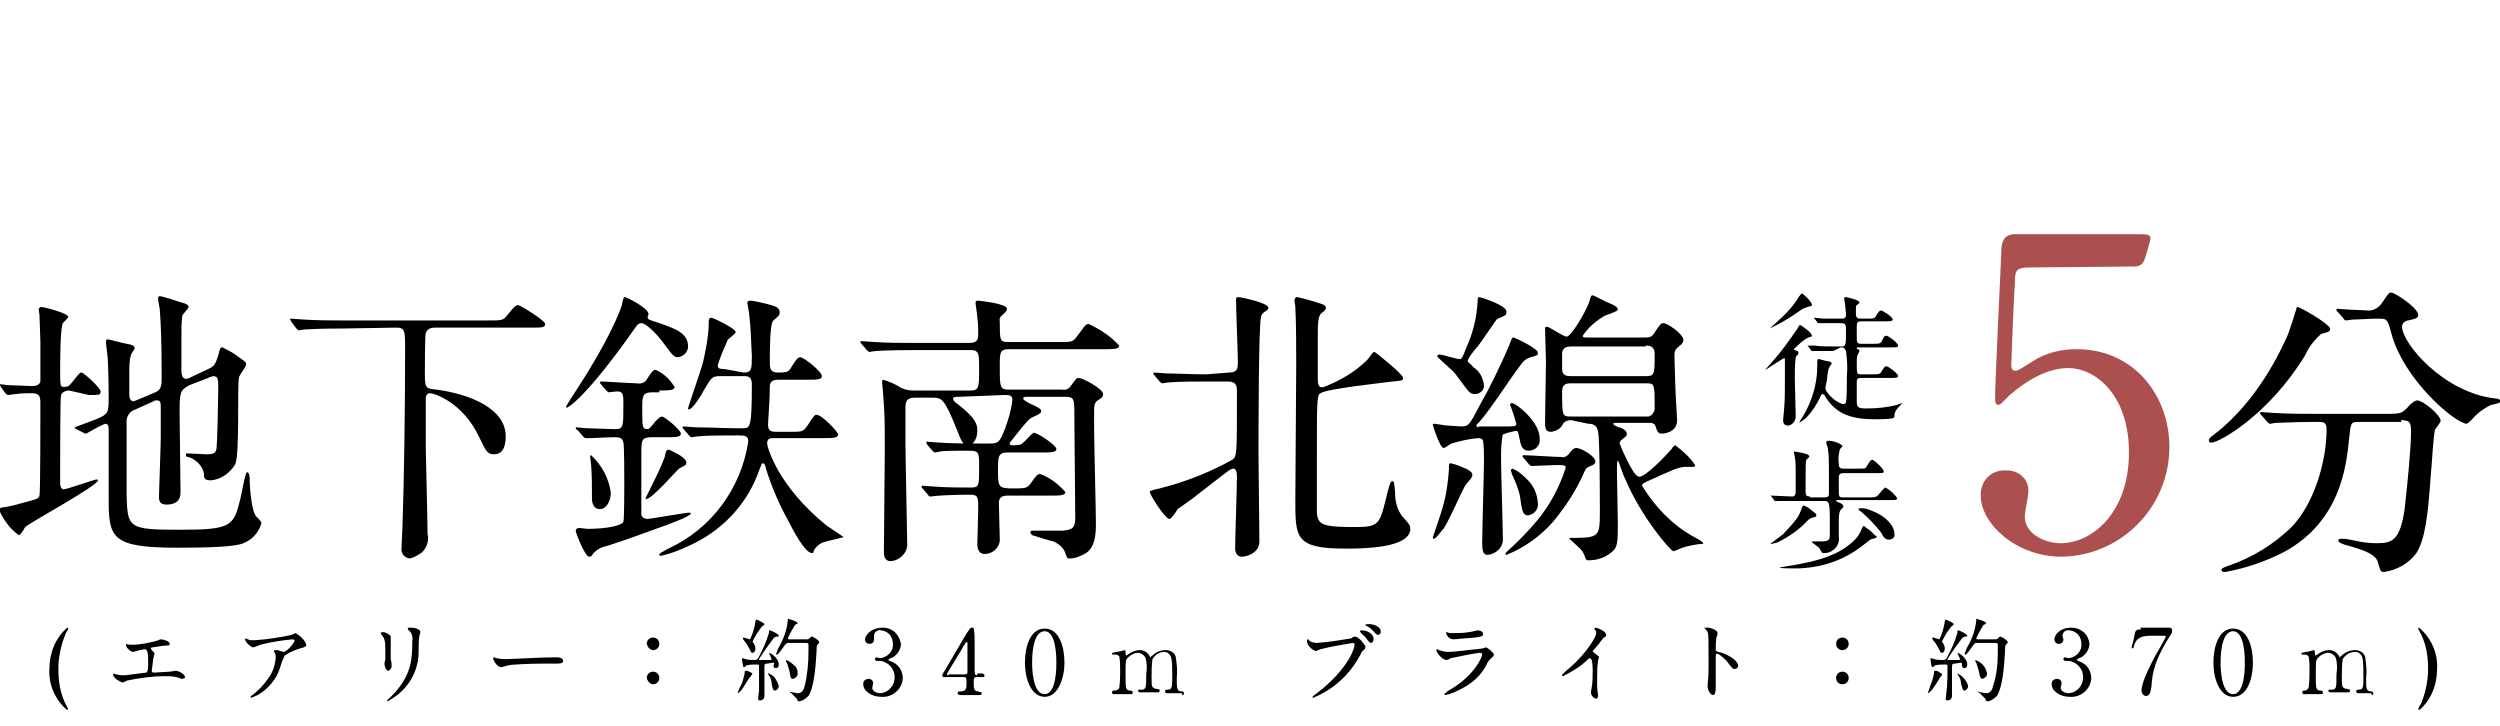 <?xml version="1.0" encoding="utf-8"?>
<!-- Generator: Adobe Illustrator 27.3.1, SVG Export Plug-In . SVG Version: 6.00 Build 0)  -->
<svg version="1.1" id="レイヤー_1" xmlns="http://www.w3.org/2000/svg" xmlns:xlink="http://www.w3.org/1999/xlink" x="0px"
	 y="0px" viewBox="0 0 278.3 80.8" style="enable-background:new 0 0 278.3 80.8;" xml:space="preserve">
<style type="text/css">
	.st0{clip-path:url(#SVGID_00000154393679955082612460000003093041354843659662_);}
	.st1{fill:#AC4F4F;}
</style>
<g>
	<defs>
		<rect id="SVGID_1_" y="26" width="278.3" height="53"/>
	</defs>
	<clipPath id="SVGID_00000043433326466154791740000016787636893249494689_">
		<use xlink:href="#SVGID_1_"  style="overflow:visible;"/>
	</clipPath>
	<g style="clip-path:url(#SVGID_00000043433326466154791740000016787636893249494689_);">
		<g transform="translate(-3422.604 -3824.529)">
			<path d="M3429.1,3899c0-1.3,0.3-2.7,0.8-3.9c0-0.1,0.3-0.5,0.3-0.6c0,0,0-0.1-0.1-0.1c-1.3,1.1-2,2.8-2,4.6
				c-0.1,1.7,0.6,3.4,2,4.6c0,0,0.1,0,0.1-0.1c0,0-0.2-0.5-0.3-0.6C3429.3,3901.7,3429.1,3900.3,3429.1,3899z M3436.6,3896.3
				c0,0,0.1,0.3,0.2,0.4c0.2,0.2,0.4,0.4,0.6,0.4c0,0,1.1-0.3,1.3-0.3c0.3,0,0.4,0.3,0.4,1.4c0,0.5,0,1.1-0.2,1.2
				c-0.8,0.1-1.6,0.2-2.4,0.3c-0.3,0-0.6,0-0.9-0.1c-0.1,0-0.2,0-0.3-0.1c0,0-0.1,0-0.1,0.1c0,0,0,0,0,0c0,0.5,1,0.9,1,0.9
				c0.1,0,0.4-0.1,0.5-0.2c1.4-0.3,2.9-0.5,4.3-0.5c0.4,0,0.8,0,1.2,0.1c0.1,0,0.6,0.2,0.6,0.2c0,0,0.4,0,0.4-0.2
				c0-0.3-0.7-0.7-1-0.7c-0.1,0-0.6,0.1-0.7,0.1c-0.3,0-1.5,0.1-1.7,0.1c-0.2,0-0.3,0-0.3-0.2c0,0,0-0.1,0-0.1
				c0.1-0.5,0.1-1,0.2-1.4c0-0.1,0.1-0.3,0.1-0.4c0-0.1,0-0.1-0.3-0.4c0,0-0.1-0.1-0.1-0.2c0-0.1,0.1-0.1,0.1-0.1
				c0.2,0,1.2-0.2,1.5-0.2s0.5,0,0.5-0.2c0-0.3-0.7-0.5-1-0.5c-0.1,0-0.5,0.2-0.6,0.2c-0.8,0.2-1.7,0.4-2.5,0.4
				c-0.3,0-0.6,0-0.8-0.1C3436.7,3896.3,3436.6,3896.3,3436.6,3896.3z M3449.9,3895.6C3449.8,3895.6,3449.8,3895.7,3449.9,3895.6
				c-0.1,0.4,0.7,1,0.9,1c0.3-0.1,0.6-0.2,0.8-0.3c1.2-0.3,2.4-0.5,3.6-0.6c0.1,0,0.2,0.1,0.2,0.2c-0.3,0.5-0.7,1-1.2,1.2
				c-0.1,0-0.3-0.1-0.4-0.1c-0.2-0.1-0.4-0.1-0.5-0.1c-0.1,0-0.2,0-0.2,0.1c0,0,0,0.1,0.1,0.2c0.1,0.2,0.1,0.4,0.1,0.6
				c-0.1,0.8-0.3,1.5-0.8,2.2c-0.5,0.7-1.1,1.4-1.8,1.9c-0.2,0.1-0.2,0.2-0.2,0.2s0,0.1,0.1,0.1c0.2-0.1,0.5-0.2,0.7-0.3
				c1.2-0.7,2.1-1.8,2.5-3.1c0.1-0.4,0.3-0.9,0.5-1.3c0.6-0.4,1.3-0.7,2.1-0.9c0.3-0.1,0.3-0.2,0.3-0.3c-0.2-0.6-0.7-1-1.2-1.3
				c-0.1,0.1-0.3,0.1-0.4,0.2c-1.4,0.3-2.7,0.5-4.1,0.6c-0.2,0-0.4,0-0.6,0C3450.3,3895.7,3449.9,3895.6,3449.9,3895.6
				L3449.9,3895.6z M3465,3895c0,0.1,0,0.1,0.1,0.2c0.3,0.4,0.4,0.6,0.4,1.7c0,0.2,0,0.6,0,1c0,0.1-0.1,0.4-0.1,0.5
				c0,0.3,0.2,0.8,0.4,0.8c0.1,0,0.4-0.2,0.4-0.5c0-0.1,0-0.6-0.1-0.7c0-0.2,0-1.1,0-2.3c0-0.1,0-0.3,0-0.3c0-0.2-0.6-0.5-0.8-0.5
				S3465,3894.9,3465,3895z M3468.5,3895.9c0,2-0.1,3.7-2,5.8c-0.1,0.1-0.8,0.8-0.8,0.8c0,0,0,0.1,0.1,0.1c0.3-0.2,0.6-0.4,0.9-0.6
				c1.5-1.1,2.4-2.8,2.5-4.6c0-0.4,0-1.9,0.1-2.1c0-0.1,0.1-0.3,0.1-0.4c0-0.3-0.5-0.5-1.1-0.5c-0.3,0-0.3,0-0.3,0.1s0,0,0.1,0.2
				C3468.4,3894.9,3468.6,3895.4,3468.5,3895.9z M3479.1,3897.9c-0.4,0-0.8,0-1.2-0.1c-0.1,0-0.3-0.1-0.3-0.1
				c-0.1,0-0.1,0.1-0.1,0.1c0,0.3,0.5,1,0.9,1c0.1,0,0.7-0.2,0.8-0.2c0.2-0.1,2.5-0.2,3.9-0.2c0.2,0,1.2,0,1.4,0
				c0.4,0,0.8,0,0.8-0.3c0-0.1-0.1-0.4-0.7-0.4c-0.1,0-0.2,0-0.2,0C3482.9,3897.7,3479.4,3897.9,3479.1,3897.9z M3495.3,3900.7
				c0.4,0,0.7-0.3,0.7-0.7c0,0,0,0,0,0c0-0.4-0.3-0.7-0.7-0.7c0,0,0,0,0,0c-0.4,0-0.7,0.3-0.7,0.7
				C3494.7,3900.4,3495,3900.7,3495.3,3900.7z M3495.3,3896.9c0.4,0,0.7-0.3,0.7-0.7c0,0,0,0,0,0c0-0.4-0.3-0.7-0.7-0.7c0,0,0,0,0,0
				c-0.4,0-0.7,0.3-0.7,0.7C3494.7,3896.6,3495,3896.9,3495.3,3896.9z M3512.3,3896.1c0.1,0,0.2,0,0.3,0.1c0,0.3,0,0.6,0,0.9
				c0,1.2-0.1,2.5-0.4,3.7c-0.1,0.5-0.3,0.9-0.8,0.9c-0.2,0-0.4-0.1-0.6-0.1c-0.1,0-0.3-0.1-0.3-0.1c0,0,0,0,0,0c0,0,0,0,0,0
				c0,0.1,0,0.1,0.2,0.2c0.2,0.2,0.4,0.4,0.6,0.6c0.1,0.2,0.1,0.3,0.2,0.3c0.4,0,0.8-0.3,1.1-0.6c0.6-0.9,0.8-3.1,0.9-4.9
				c0-0.3,0-0.7,0.1-0.8c0.2-0.2,0.2-0.2,0.2-0.3c0-0.2-0.7-0.6-0.8-0.6c-0.1,0-0.1,0-0.3,0.2c-0.1,0.1-0.1,0.1-0.4,0.1h-1.8
				c-0.1,0-0.2,0-0.2-0.1c0.2-0.5,0.5-1,0.8-1.5c0.1-0.1,0.3-0.1,0.3-0.2c0-0.2-1.1-0.5-1.1-0.5s0,0,0,0.1s0,0.1,0,0.1
				c-0.1,1-0.4,1.9-0.9,2.8c-0.1,0.1-0.4,0.9-0.4,0.9c0,0,0,0.1,0.1,0.1c0,0,0,0,0,0c0.2,0,0.7-0.9,1-1.2c0.1-0.1,0.2-0.1,0.4-0.1
				H3512.3z M3506.7,3896.7c0-0.2-0.1-0.4-0.2-0.6c-0.1,0-0.1-0.1-0.1-0.2c0.3-0.6,0.6-1.1,1-1.6c0,0,0.3-0.2,0.3-0.3
				c0-0.1-0.8-0.5-0.9-0.5c0,0-0.1,0-0.1,0.2c-0.1,0.7-0.3,1.4-0.6,2c-0.1,0-0.6-0.2-0.7-0.2c-0.1,0-0.1,0-0.1,0.1s0,0,0.1,0.2
				c0.3,0.3,0.5,0.7,0.7,1.1c0.1,0.3,0.2,0.3,0.3,0.3C3506.6,3897.2,3506.7,3896.9,3506.7,3896.7z M3506,3899.3
				c-0.1-0.1-0.3-0.1-0.4-0.1c-0.1,0-0.1,0-0.1,0.3c-0.1,0.4-0.2,0.9-0.4,1.3c-0.1,0.1-0.4,0.9-0.4,0.9c0,0,0,0,0,0
				c0.1,0,0.3-0.2,0.4-0.3c0.2-0.2,0.8-1.3,1-1.5c0,0,0.2-0.2,0.2-0.3C3506.5,3899.5,3506.2,3899.4,3506,3899.3z M3509,3898.9
				c0.2,0,0.3-0.2,0.3-0.4c0-0.7-0.9-1.3-1.1-1.3c0,0,0,0,0,0c0,0,0,0,0,0c0.1,0.2,0.2,0.5,0.3,0.7c0,0,0,0.1-0.1,0.1c0,0,0,0,0,0
				c-0.1,0-0.4,0-0.6,0c-0.1,0-0.7,0-0.7,0c0,0,0,0,0-0.1c0.5-0.8,1-1.5,1.6-2.3c0.1-0.1,0.2-0.2,0.4-0.2c0.1,0,0.2,0,0.2-0.1
				c0-0.2-0.9-0.6-1-0.6c-0.1,0-0.1,0-0.1,0.3c-0.3,1-0.7,1.9-1.2,2.8c-0.1,0.1-0.1,0.2-0.4,0.2c-0.3,0-0.7,0-1-0.1
				c0,0-0.3-0.1-0.3-0.1c-0.1,0-0.1,0.1-0.1,0.1s0.1,0.9,0.2,0.9c0.1,0,0.2-0.1,0.3-0.2c0.4-0.1,0.8-0.1,1.2-0.1
				c0.2,0,0.2,0.1,0.2,0.2c0,0.7,0,1.9,0,2.7c0,0.1-0.1,0.8-0.1,0.9c0,0.1,0,0.2,0.2,0.2c0.3,0,0.5-0.2,0.5-0.5c0,0,0,0,0,0
				c0-0.5,0-2.7,0-3.1c0-0.4,0-0.5,0.3-0.5c0.1,0,0.6-0.1,0.7-0.1c0.1,0,0.1,0.1,0.1,0.1C3508.6,3898.8,3508.8,3898.9,3509,3898.9z
				 M3510.9,3898.5c-0.2-0.2-0.5-0.4-0.8-0.5c0,0,0,0,0,0.1s0,0.1,0.1,0.2c0.1,0.3,0.2,0.6,0.3,1c0.1,0.6,0.1,0.8,0.4,0.8
				c0.3-0.1,0.5-0.3,0.5-0.6C3511.4,3899,3511.2,3898.7,3510.9,3898.5L3510.9,3898.5z M3508.8,3899.9c-0.2-0.2-0.4-0.3-0.6-0.4
				c0,0,0,0-0.1,0c0,0,0,0,0,0c0,0.1,0,0.1,0.1,0.2c0.2,0.3,0.3,0.6,0.3,0.9c0.1,0.7,0.2,0.8,0.4,0.8c0.2,0,0.4-0.3,0.4-0.5
				C3509.2,3900.5,3509,3900.2,3508.8,3899.9L3508.8,3899.9z M3520.9,3894.4c-1.4,0-2,0.9-2,1.3c0,0.3,0.2,0.5,0.5,0.5c0,0,0,0,0,0
				c0.3,0,0.5-0.2,0.5-0.5c0,0,0,0,0,0c0-0.1,0-0.3,0-0.4c0-0.4,0.4-0.7,0.8-0.6c0,0,0,0,0,0c0.8,0.1,1.3,0.7,1.3,1.5c0,0,0,0,0,0
				c0.1,0.8-0.6,1.5-1.4,1.6c-0.1,0-0.4-0.1-0.4-0.1c-0.1,0-0.2,0.1-0.2,0.2c0,0,0,0,0,0c0,0.1,0.1,0.2,0.2,0.2c0,0,0,0,0,0
				c0.1,0,0.3,0,0.4,0c0.9,0.1,1.6,0.9,1.6,1.8c0,0.9-0.6,1.7-1.6,1.8c-0.5,0-0.9-0.3-0.9-0.6c0-0.1,0.1-0.4,0.1-0.5
				c0-0.3-0.2-0.5-0.5-0.5c0,0,0,0,0,0c-0.3,0-0.6,0.2-0.6,0.5c0,0,0,0,0,0.1c0,0.8,1,1.4,2,1.4c1.2,0.1,2.3-0.8,2.4-2
				c0,0,0-0.1,0-0.1c0-0.7-0.4-1.4-1-1.7c-0.1-0.1-0.6-0.2-0.6-0.3c0-0.1,0.4-0.3,0.5-0.3c0.5-0.3,0.9-0.9,0.9-1.5
				C3522.7,3895.1,3521.9,3894.4,3520.9,3894.4L3520.9,3894.4z M3531.4,3899.7c-0.3,0-0.3-0.1-0.3-1c0-0.4,0-2.3,0-2.7
				c0-0.5,0-1-0.1-1.5c0-0.1-0.1-0.1-0.2-0.1c-0.2,0-0.2,0.1-0.5,0.5c-0.1,0.1-2.4,4.1-2.6,4.4c-0.2,0.3-0.2,0.3-0.2,0.4
				c0,0.2,0.1,0.2,0.2,0.2h2.2c0.3,0,0.3,0.2,0.3,0.6c0,0.6,0,1-0.7,1c-0.2,0-0.3,0-0.3,0.2c0,0.1,0.2,0.2,0.2,0.2h2.2
				c0.1,0,0.3,0,0.3-0.2c0-0.1-0.1-0.1-0.4-0.2c-0.5,0-0.5-0.4-0.5-1c0-0.4,0-0.6,0.3-0.6h0.7c0.1,0,0.2,0,0.2-0.2
				c0-0.1-0.2-0.2-0.2-0.2H3531.4z M3528.2,3899.7c-0.1,0-0.2,0-0.2-0.1c0-0.1,1.7-2.8,1.9-3.2c0.1-0.1,0.2-0.4,0.3-0.4
				s0.1,0.1,0.1,0.1c0,0,0,1.3,0,1.5c0,0.6,0,1.7,0,1.8c0,0.1-0.1,0.2-0.3,0.2H3528.2z M3541.1,3898.3c0-1.8-0.6-3.8-2.2-3.8
				c-1.6,0-2.2,2-2.2,3.8c0,1.8,0.7,3.8,2.2,3.8C3540.4,3902.1,3541.1,3900,3541.1,3898.3L3541.1,3898.3z M3540.2,3898.3
				c0,0.5,0,3.5-1.3,3.5c-1.4,0-1.4-3.1-1.4-3.5c0-0.5,0-3.5,1.4-3.5C3540.2,3894.8,3540.2,3897.8,3540.2,3898.3L3540.2,3898.3z
				 M3554.2,3901.9c0.1,0,0.2,0,0.2-0.2c0-0.2-0.2-0.2-0.2-0.2c-0.6,0-0.6-0.3-0.6-1.5c0.1-0.8,0-1.5-0.1-2.3
				c-0.1-0.5-0.6-0.8-1.1-0.8c-0.6,0-1.1,0.2-1.5,0.6c-0.2,0.1-0.2,0.2-0.2,0.2c-0.1,0-0.1-0.1-0.1-0.1c-0.2-0.4-0.6-0.7-1.1-0.7
				c-0.5,0-0.9,0.2-1.2,0.4c-0.1,0.1-0.2,0.1-0.3,0.2c-0.1,0-0.1-0.1-0.1-0.3c0-0.2,0-0.3-0.1-0.3c0,0-0.7,0.2-0.9,0.2
				c-0.5,0.1-0.5,0.1-0.5,0.2c0,0.1,0.1,0.1,0.1,0.1c0.1,0,0.3,0,0.3,0c0.2,0,0.3,0.1,0.4,0.2c0.1,0.5,0.1,1,0.1,1.5
				c0,0.7,0,1.3-0.1,2c-0.1,0.2-0.3,0.3-0.5,0.3c-0.2,0-0.3,0-0.3,0.2c0,0.2,0.1,0.2,0.2,0.2h1.9c0.1,0,0.2,0,0.2-0.2
				c0-0.1-0.1-0.2-0.3-0.2c-0.5,0-0.5-0.3-0.5-1.7c0-1.7,0-1.7,0.3-2c0.3-0.3,0.7-0.5,1.1-0.5c0.3,0,0.6,0.2,0.8,0.5
				c0.2,0.6,0.2,1.3,0.1,1.9c0,1.4,0,1.6-0.4,1.7c-0.1,0-0.3,0-0.4,0c-0.1,0-0.1,0.1-0.1,0.1c0,0.2,0.2,0.2,0.2,0.2h2
				c0.1,0,0.2,0,0.2-0.2c0-0.2-0.1-0.1-0.4-0.2c-0.2,0-0.3-0.1-0.4-0.2c-0.1-0.2-0.1-0.3-0.1-1.2c0-0.6,0-1.2,0.1-1.9
				c0.3-0.5,0.8-0.8,1.3-0.8c0.4,0,0.7,0.3,0.8,0.7c0.1,0.6,0.1,1.2,0.1,1.9c0,1.3,0,1.6-0.5,1.6c-0.2,0-0.3,0-0.3,0.2
				c0,0,0,0.2,0.2,0.2H3554.2z M3568.2,3895.7c-0.1,0-0.1,0-0.1,0.2c0,0.6,0.8,1.1,1,1.1c0.2-0.1,0.3-0.1,0.5-0.2
				c1.2-0.3,2.4-0.5,3.6-0.7c0,0,0.2,0,0.2,0.2c-0.1,0.6-0.4,1.2-0.7,1.7c-1,1.6-2.4,2.9-3.9,4c-0.1,0.1-0.1,0.1-0.1,0.1
				c0,0,0,0.1,0.1,0.1c2.2-0.9,4-2.5,5.2-4.7c0.1-0.2,0.2-0.5,0.4-0.6c0.2-0.2,0.2-0.2,0.2-0.4c0-0.1-0.1-0.2-0.5-0.7
				c-0.3-0.3-0.5-0.4-0.7-0.4c-0.1,0-0.1,0-0.4,0.2c-1.2,0.2-2.5,0.4-3.8,0.5c-0.3,0-0.6-0.1-0.8-0.2
				C3568.3,3895.7,3568.2,3895.7,3568.2,3895.7z M3575,3894c-0.1,0-0.4,0-0.4,0.1c0,0,0,0.1,0.1,0.1c0.3,0.1,0.6,0.4,0.8,0.6
				c0.2,0.2,0.3,0.4,0.5,0.4c0.2,0,0.3-0.2,0.3-0.3C3576.4,3894.3,3575.5,3894,3575,3894z M3574.2,3894.7c-0.1,0-0.2,0-0.2,0.1
				s0.1,0.1,0.1,0.2c0.2,0.2,0.5,0.4,0.6,0.6c0.3,0.4,0.4,0.5,0.5,0.5c0.2,0,0.3-0.2,0.3-0.4
				C3575.6,3895.2,3574.9,3894.7,3574.2,3894.7z M3583.6,3894.9C3583.6,3894.9,3583.6,3895,3583.6,3894.9c-0.1,0.1,0.2,0.8,0.8,0.8
				c0.1,0,2.2-0.2,2.4-0.2c0.6-0.1,0.9-0.1,0.9-0.4c0-0.3-0.4-0.4-0.6-0.4c-0.1,0-0.8,0.2-1,0.2c-0.5,0.1-1.1,0.1-1.6,0.1
				c-0.2,0-0.4,0-0.5,0C3583.9,3895,3583.7,3894.9,3583.6,3894.9z M3583.4,3901.8C3583.4,3901.8,3583.4,3901.8,3583.4,3901.8
				c0,0.1,0,0.1,0.1,0.1c0,0,0,0,0,0c0.6-0.1,1.2-0.4,1.8-0.7c1.2-0.6,2.2-1.5,2.8-2.7c0.1-0.3,0.3-0.5,0.5-0.7
				c0.2-0.2,0.3-0.2,0.3-0.4c0-0.2-0.7-0.8-0.9-0.8c-0.1,0-0.2,0.1-0.3,0.1c0,0-0.7,0.1-0.7,0.1c-0.4,0-2.4,0.3-3.2,0.3
				c-0.3,0-0.7-0.1-1-0.2c-0.1,0-0.1-0.1-0.2-0.1c0,0-0.1,0-0.1,0.1c0,0.3,0.7,1.1,1.1,1.1c0.2,0,0.3-0.1,0.5-0.2
				c0.4-0.1,2.9-0.6,3.3-0.6c0.1,0,0.2,0.1,0.2,0.2c0,0.2-0.8,2.4-3.9,4.1C3583.7,3901.6,3583.4,3901.7,3583.4,3901.8z M3599.9,3897
				c0.2-0.2,0.5-0.6,0.7-0.8c0.2-0.3,0.4-0.6,0.7-0.8c0.1,0,0.1-0.1,0.1-0.2c0-0.4-1-0.8-1.2-0.8c0,0-0.1,0-0.1,0.1
				c0,0.1,0,0.1,0.1,0.2c0.1,0.1,0.1,0.2,0.1,0.3c0,0.3-0.8,2-3.1,4c-0.2,0.1-0.4,0.4-0.7,0.6c0,0,0,0,0,0.1c0,0,0,0.1,0.1,0.1
				c1-0.5,2-1.1,2.8-1.9c0.1-0.1,0.1-0.1,0.2-0.1c0.3,0,0.3,1.1,0.3,1.4c0,0.5,0,1.3-0.1,1.8c0,0.1-0.1,0.5-0.1,0.6
				c0,0.3,0.3,0.7,0.6,0.7c0.2,0,0.2-0.3,0.2-0.4c0-0.1-0.1-0.7-0.1-0.8c0-0.4,0-0.9,0-1.2c0-0.6,0-1.2,0.1-1.8
				c0-0.1,0.1-0.3,0.1-0.4c0-0.1,0-0.1-0.4-0.4C3599.9,3897.1,3599.9,3897,3599.9,3897z M3612.3,3894.4L3612.3,3894.4
				c0.2,0.2,0.3,0.3,0.4,0.5c0.1,0.3,0.1,0.6,0.1,3.5c0,0.8,0,1.5-0.1,2.3c0,0,0,0.2,0,0.3c0,0.3,0.3,0.9,0.6,0.9
				c0.3,0,0.3-0.7,0.3-0.9c0-0.1,0-0.4,0-0.5c0-0.9,0-1.4,0-2.5c0-0.7,0-0.7,0.1-0.7c0.3,0,0.8,0.5,1.1,0.8c0.7,0.9,0.7,0.9,0.9,0.9
				c0.2,0,0.3-0.1,0.4-0.3c0,0,0,0,0,0c0-0.8-1.6-1.5-2.2-1.6c-0.3-0.1-0.3-0.1-0.3-0.3c0-0.5,0-0.9,0.1-1.4
				c0.1-0.1,0.1-0.3,0.1-0.4c0-0.3-0.7-0.6-1.1-0.6C3612.6,3894.4,3612.3,3894.4,3612.3,3894.4z M3627.7,3900.7
				c0.4,0,0.7-0.3,0.7-0.7c0,0,0,0,0,0c0-0.4-0.3-0.7-0.7-0.7c0,0,0,0,0,0c-0.4,0-0.7,0.3-0.7,0.7
				C3627,3900.4,3627.3,3900.7,3627.7,3900.7C3627.7,3900.7,3627.7,3900.7,3627.7,3900.7z M3627.7,3896.9c0.4,0,0.7-0.3,0.7-0.7
				c0,0,0,0,0,0c0-0.4-0.3-0.7-0.7-0.7c0,0,0,0,0,0c-0.4,0-0.7,0.3-0.7,0.7C3627,3896.6,3627.3,3896.9,3627.7,3896.9
				C3627.7,3896.9,3627.7,3896.9,3627.7,3896.9z M3644.7,3896.1c0.1,0,0.2,0,0.3,0.1c0,0.3,0,0.6,0,0.9c0,1.2-0.1,2.5-0.5,3.7
				c-0.1,0.5-0.3,0.9-0.8,0.9c-0.2,0-0.4-0.1-0.6-0.1c-0.1,0-0.3-0.1-0.3-0.1c0,0,0,0,0,0c0,0,0,0,0,0c0,0.1,0,0.1,0.2,0.2
				c0.2,0.2,0.4,0.4,0.6,0.6c0.1,0.2,0.1,0.3,0.2,0.3c0.4,0,0.8-0.3,1.1-0.6c0.6-0.9,0.8-3.1,0.9-4.9c0-0.3,0-0.7,0.1-0.8
				c0.2-0.2,0.2-0.2,0.2-0.3c0-0.2-0.7-0.6-0.8-0.6c-0.1,0-0.1,0-0.3,0.2c-0.1,0.1-0.1,0.1-0.4,0.1h-1.8c-0.1,0-0.2,0-0.2-0.1
				c0.2-0.5,0.5-1,0.8-1.5c0.2-0.1,0.3-0.1,0.3-0.2c0-0.2-1.1-0.5-1.1-0.5c0,0,0,0,0,0.1s0,0.1,0,0.1c-0.1,1-0.4,1.9-0.9,2.8
				c-0.1,0.1-0.4,0.9-0.4,0.9c0,0,0,0.1,0.1,0.1c0,0,0,0,0,0c0.2,0,0.7-0.9,1-1.2c0.1-0.1,0.1-0.1,0.4-0.1H3644.7z M3639.1,3896.7
				c0-0.2-0.1-0.4-0.2-0.6c-0.1,0-0.1-0.1-0.1-0.2c0.3-0.6,0.6-1.1,1-1.6c0,0,0.3-0.2,0.3-0.3c0-0.1-0.8-0.5-0.9-0.5
				c0,0-0.1,0-0.1,0.2c-0.1,0.7-0.3,1.4-0.6,2c-0.1,0-0.6-0.2-0.7-0.2c-0.1,0-0.1,0-0.1,0.1s0,0,0.1,0.2c0.3,0.3,0.5,0.7,0.7,1.1
				c0.1,0.3,0.2,0.3,0.3,0.3C3639,3897.2,3639.1,3896.9,3639.1,3896.7z M3638.4,3899.3c-0.1-0.1-0.3-0.1-0.4-0.1
				c-0.1,0-0.1,0-0.1,0.3c-0.1,0.4-0.2,0.9-0.4,1.3c0,0.1-0.3,0.9-0.3,0.9c0,0,0,0,0,0c0.1,0,0.3-0.2,0.4-0.3c0.2-0.2,0.9-1.3,1-1.5
				c0,0,0.2-0.2,0.2-0.3C3638.8,3899.5,3638.5,3899.4,3638.4,3899.3z M3641.3,3898.9c0.2,0,0.3-0.2,0.3-0.4c0-0.7-0.9-1.3-1.1-1.3
				c0,0,0,0,0,0c0,0,0,0,0,0c0.1,0.2,0.2,0.5,0.3,0.7c0,0,0,0.1-0.1,0.1c0,0,0,0,0,0c-0.1,0-0.4,0-0.6,0c-0.1,0-0.7,0-0.7,0
				c0,0,0,0,0-0.1c0.5-0.8,1-1.5,1.6-2.3c0.1-0.1,0.2-0.2,0.4-0.2c0.1,0,0.2,0,0.2-0.1c0-0.2-0.9-0.6-1-0.6c-0.1,0-0.1,0-0.1,0.3
				c-0.3,1-0.7,1.9-1.2,2.8c-0.1,0.1-0.1,0.2-0.4,0.2c-0.3,0-0.7,0-1-0.1c0,0-0.3-0.1-0.3-0.1c-0.1,0-0.1,0.1-0.1,0.1
				s0.1,0.9,0.2,0.9c0.1,0,0.2-0.1,0.3-0.2c0.4-0.1,0.8-0.1,1.2-0.1c0.2,0,0.2,0.1,0.2,0.2c0,0.7,0,1.9-0.1,2.7
				c0,0.1-0.1,0.8-0.1,0.9c0,0.1,0,0.2,0.2,0.2c0.3,0,0.5-0.2,0.5-0.5c0,0,0,0,0,0c0-0.5,0-2.7,0-3.1c0-0.4,0-0.5,0.3-0.5
				c0.1,0,0.6-0.1,0.7-0.1c0.1,0,0.1,0.1,0.1,0.1C3641,3898.8,3641.1,3898.9,3641.3,3898.9z M3643.3,3898.5
				c-0.2-0.2-0.5-0.4-0.8-0.5c0,0,0,0,0,0.1s0,0.1,0.1,0.2c0.1,0.3,0.2,0.6,0.3,1c0.1,0.6,0.2,0.8,0.4,0.8c0.3-0.1,0.5-0.3,0.5-0.6
				C3643.7,3899,3643.5,3898.7,3643.3,3898.5z M3641.1,3899.9c-0.2-0.2-0.4-0.3-0.6-0.4c0,0,0,0,0,0c0,0,0,0,0,0
				c0,0.1,0,0.1,0.1,0.2c0.2,0.3,0.3,0.6,0.3,0.9c0.2,0.7,0.2,0.8,0.4,0.8c0.2,0,0.4-0.3,0.4-0.5
				C3641.6,3900.5,3641.4,3900.2,3641.1,3899.9z M3653.2,3894.4c-1.4,0-1.9,0.9-1.9,1.3c0,0.3,0.2,0.5,0.5,0.5c0,0,0,0,0,0
				c0.3,0,0.5-0.2,0.5-0.5c0,0,0,0,0,0c0-0.1-0.1-0.3-0.1-0.4c0-0.4,0.4-0.7,0.8-0.6c0,0,0,0,0,0c0.8,0.1,1.3,0.7,1.3,1.5
				c0,0,0,0,0,0c0.1,0.8-0.6,1.5-1.4,1.6c-0.1,0-0.4-0.1-0.4-0.1c-0.1,0-0.2,0.1-0.2,0.2c0,0,0,0,0,0c0,0.1,0.1,0.2,0.2,0.2
				c0,0,0,0,0,0c0.1,0,0.3,0,0.4,0c0.9,0.1,1.6,0.9,1.6,1.8c0,0.9-0.6,1.7-1.6,1.8c-0.5,0-0.9-0.3-0.9-0.6c0-0.1,0.1-0.4,0.1-0.5
				c0-0.3-0.2-0.5-0.5-0.5c0,0,0,0,0,0c-0.3,0-0.6,0.2-0.6,0.5c0,0,0,0,0,0.1c0,0.8,1,1.4,2,1.4c1.2,0.1,2.3-0.8,2.4-2
				c0,0,0-0.1,0-0.1c0-0.7-0.4-1.4-1-1.7c-0.1-0.1-0.6-0.2-0.6-0.3c0-0.1,0.4-0.3,0.5-0.3c0.5-0.3,0.9-0.9,0.9-1.5
				C3655.1,3895.1,3654.2,3894.4,3653.2,3894.4z M3660.9,3894.6c-0.5,0-0.6,0.1-0.7,0.7c0,0.2-0.3,1.2-0.3,1.3
				c0,0.1,0.1,0.1,0.1,0.1c0,0,0,0,0,0c0.1,0,0.1,0,0.2-0.4c0.2-0.6,0.6-1,1.8-1h1.4c0.2,0,0.3,0,0.3,0.1c0,0.1-0.9,1.7-1.1,2
				c-0.3,0.6-1.6,2.9-1.6,4c0,0.3,0.2,0.6,0.5,0.6c0.5,0,0.5-0.6,0.6-1c0.1-1.7,0.4-3.1,2.2-5.9c0.1-0.1,0.1-0.2,0.1-0.4
				c0-0.3-0.2-0.3-0.4-0.3H3660.9z M3673.4,3898.3c0-1.8-0.6-3.8-2.2-3.8c-1.6,0-2.2,2-2.2,3.8c0,1.8,0.7,3.8,2.2,3.8
				C3672.8,3902.1,3673.4,3900,3673.4,3898.3z M3672.5,3898.3c0,0.5,0,3.5-1.3,3.5c-1.4,0-1.4-3.1-1.4-3.5c0-0.5,0-3.5,1.4-3.5
				C3672.5,3894.8,3672.5,3897.8,3672.5,3898.3z M3686.6,3901.9c0.1,0,0.2,0,0.2-0.2c0-0.2-0.2-0.2-0.2-0.2c-0.6,0-0.6-0.3-0.6-1.5
				c0.1-0.8,0-1.5-0.1-2.3c-0.1-0.5-0.6-0.8-1.1-0.8c-0.6,0-1.1,0.2-1.5,0.6c-0.2,0.1-0.2,0.2-0.2,0.2c-0.1,0-0.1-0.1-0.1-0.1
				c-0.2-0.4-0.6-0.7-1.1-0.7c-0.5,0-0.9,0.2-1.2,0.4c-0.1,0.1-0.2,0.1-0.3,0.2c-0.1,0-0.1-0.1-0.1-0.3c0-0.2,0-0.3-0.1-0.3
				c0,0-0.7,0.2-0.9,0.2c-0.5,0.1-0.5,0.1-0.5,0.2c0,0.1,0.1,0.1,0.1,0.1c0.1,0,0.3,0,0.3,0c0.2,0,0.3,0.1,0.4,0.2
				c0.1,0.5,0.1,1,0.1,1.5c0,0.7,0,1.3-0.1,2c-0.1,0.2-0.3,0.3-0.4,0.3c-0.2,0-0.3,0-0.3,0.2c0,0.2,0.1,0.2,0.2,0.2h1.9
				c0.1,0,0.2,0,0.2-0.2c0-0.1-0.1-0.2-0.3-0.2c-0.5,0-0.5-0.3-0.5-1.7c0-1.7,0-1.7,0.3-2c0.3-0.3,0.7-0.5,1.1-0.5
				c0.3,0,0.6,0.2,0.8,0.5c0.2,0.6,0.2,1.3,0.1,1.9c0,1.4,0,1.6-0.4,1.7c-0.1,0-0.3,0-0.4,0c-0.1,0-0.1,0.1-0.1,0.1
				c0,0.2,0.2,0.2,0.2,0.2h2c0.1,0,0.2,0,0.2-0.2c0-0.2-0.1-0.1-0.4-0.2c-0.2,0-0.3-0.1-0.4-0.2c-0.1-0.2-0.1-0.3-0.1-1.2
				c0-0.6,0-1.2,0.1-1.9c0.3-0.5,0.8-0.8,1.4-0.8c0.4,0,0.7,0.3,0.8,0.7c0.1,0.6,0.1,1.2,0.1,1.9c0,1.3,0,1.6-0.5,1.6
				c-0.1,0-0.3,0-0.3,0.2c0,0,0,0.2,0.2,0.2H3686.6z M3692.9,3899c0,1.3-0.3,2.7-0.8,3.9c-0.1,0.1-0.3,0.5-0.3,0.6
				c0,0,0,0.1,0.1,0.1c1.3-1.1,2-2.8,2-4.6c0.1-1.7-0.6-3.4-2-4.6c0,0-0.1,0-0.1,0.1c0,0,0.2,0.5,0.3,0.6
				C3692.7,3896.3,3692.9,3897.6,3692.9,3899z"/>
			<path d="M3627.5,3863.2c0.3,0,0.4,0,0.6,0.4c0.1,0.9,0.2,1.8,0.1,2.6c0,0.2,0,2.9-0.1,3c0,0.3-0.2,0.3-0.3,0.3
				c-0.6,0-2-1.2-2-1.8c0-0.1,0.2-0.9,0.2-1c0-0.2,0.1-1,0.2-1.2c0-0.1,0.3-0.4,0.3-0.5c0-0.1,0-0.2-0.6-0.3c-0.2,0-0.7-0.2-0.8-0.2
				c-0.2,0-0.2,0-0.2,0.8c0,2-0.6,3.9-1.6,5.6c-0.1,0.1-0.4,0.6-0.4,0.7c0,0,0,0,0,0c0.3-0.2,0.6-0.4,0.8-0.6
				c0.6-0.6,1.1-1.4,1.5-2.2c0.1-0.3,0.2-0.4,0.3-0.4c0.1,0,0.3,0.2,0.3,0.3c1.1,1.7,2.5,2.5,5.5,2.5c0.7,0,1.3,0,2-0.1
				c0.2-0.1,0.2-0.2,0.2-0.4c0-0.1,0-0.4,0.6-1c0.1-0.1,0.2-0.2,0.3-0.3c0,0,0,0,0,0c0,0-0.5,0.1-0.6,0.2c-1.2,0.3-2.3,0.4-3.5,0.4
				c-0.9,0-1-0.2-1-0.8v-2.1c0-0.3,0-0.5,0.5-0.5h3.2c0.6,0,0.9,0,0.9-0.2c0-0.3-1.1-1.1-1.3-1.1c-0.1,0-0.2,0-0.5,0.5
				c-0.2,0.4-0.3,0.4-1.1,0.4h-1.2c-0.5,0-0.5,0-0.5-1.4c0-0.3,0-0.5,0.1-0.8c0.1-0.1,0.1-0.2,0.2-0.4c0-0.1-0.1-0.2-0.2-0.2
				c-0.1,0-0.1-0.1-0.1-0.1c0-0.1,0-0.1,0.1-0.1h3.7c0.6,0,0.8,0,0.8-0.2c0-0.3-1.1-1.1-1.3-1.1c-0.2,0-0.3,0.1-0.5,0.6
				c-0.2,0.3-0.3,0.3-1,0.3h-1.3c-0.5,0-0.5-0.2-0.5-0.7c0-0.2,0-1,0-1.2c0-0.5,0.1-0.6,0.5-0.6h2.6c0.6,0,0.9,0,0.9-0.2
				c0-0.3-1.1-1-1.3-1c-0.1,0-0.2,0-0.5,0.5c-0.2,0.4-0.3,0.4-1.1,0.4h-0.7c-0.5,0-0.5-0.3-0.5-0.8c0-0.5,0-0.6,0.1-0.7
				c0.3-0.2,0.3-0.3,0.3-0.3c0-0.3-1.5-0.6-1.5-0.6c-0.1,0-0.2,0-0.2,0.2c0,0.1,0.1,0.5,0.1,0.6c0,0.2,0.1,0.9,0.1,1.2
				c0,0.4-0.3,0.4-0.5,0.4c-0.8,0-0.9,0-2,0c-0.2,0-0.9-0.1-1-0.1c0,0-0.1,0-0.1,0c0,0,0,0,0.1,0.1l0.3,0.4c0,0.1,0.1,0.1,0.1,0.1
				c0,0,0.3,0,0.3,0c0.6,0,1.6,0,2,0c0.7,0,0.8,0,0.8,0.8c0,1.7,0,1.8-0.5,1.8h-0.8c-0.8,0-1.5,0-2.2-0.1c-0.1,0-0.6,0-0.7,0
				c0,0-0.1,0-0.1,0s0,0,0.1,0.1l0.3,0.4c0,0.1,0.1,0.1,0.1,0.1c0.1,0,0.3,0,0.4,0c0.6,0,1.6,0,2,0L3627.5,3863.2z M3621.3,3866.6
				c0,1.7,0,2.4-0.1,3.6c0,0.1-0.1,0.9-0.1,1.1c0,0.1,0,0.6,0.5,0.6c0.5,0,0.9-0.5,0.9-1c0,0,0,0,0,0c0-0.7-0.1-3.7-0.1-4.3
				c0-0.8,0-1.5,0.1-2.3c0-0.1,0.3-0.3,0.3-0.4c0,0,0-0.1,0-0.1c0-0.2-0.1-0.2-0.4-0.3c-0.1,0-0.1,0-0.1-0.1c0.5-0.5,1-1,1.6-1.3
				c0.4-0.1,0.4-0.1,0.4-0.2c0-0.4-1.3-1.2-1.3-1.2c-0.1,0-0.2,0.2-0.3,0.4c-0.9,1.3-1.8,2.6-2.9,3.8c-0.1,0.1-0.7,0.8-0.7,0.8
				c0,0,0,0,0,0c0.1,0,2-1.3,2.1-1.3c0.1,0,0.1,0.1,0.1,0.2C3621.3,3864.6,3621.3,3865.6,3621.3,3866.6z M3623.2,3857.2
				c-0.1,0-0.1,0.1-0.3,0.3c-0.6,1-1.3,1.8-2.2,2.6c-0.1,0.1-1.1,1-1.1,1c0,0,0,0,0,0c0,0,0,0,0.2-0.1c1.1-0.5,2.2-1.2,3.2-1.9
				c0.2-0.2,0.5-0.3,0.8-0.4c0.4-0.1,0.5-0.1,0.5-0.2C3624.4,3858.2,3623.3,3857.2,3623.2,3857.2z"/>
			<path d="M3624.1,3879.8c-0.4,0-0.5-0.1-0.5-0.6c0-3,0-3.3,0.1-3.5c0.1-0.1,0.2-0.2,0.3-0.3c0,0,0-0.1,0-0.1
				c0-0.3-1.6-0.5-1.6-0.5c-0.1,0-0.1,0-0.1,0.1c0,0.2,0.1,0.3,0.1,0.5c0.1,0.5,0.1,1.1,0.1,1.6v2.3c0,0.3-0.1,0.5-0.4,0.5
				c-0.4,0-1.9-0.1-2.3-0.1c0,0-0.1,0-0.1,0c0,0,0,0,0.1,0.1l0.3,0.4c0,0.1,0.1,0.1,0.1,0.1c0.1,0,0.3,0,0.4,0c0.5,0,1.7,0,2,0h3.1
				c0.5,0,0.6,0.1,0.6,2.2c0,0.5,0,1.1,0,1.6c0,0.5-0.1,0.7-1,0.7c-0.1,0-0.8,0-0.9,0c0,0-0.1,0-0.1,0.1c0,0,0.7,0.5,0.8,0.6
				c0.1,0.1,0.3,0.6,0.4,0.6c0.1,0,0.1,0,0.2,0c0.3,0,0.7-0.1,0.9-0.3c0.5-0.3,0.8-0.9,0.7-1.5c0-0.2,0-1.7,0-1.8
				c0-0.4,0-1.1,0.3-1.3c0.2-0.2,0.2-0.2,0.2-0.3c0-0.2-0.2-0.3-0.4-0.4c-0.3-0.1-0.4-0.2-0.4-0.2c0-0.1,0.1-0.1,0.1-0.1h5.9
				c0.6,0,0.8,0,0.8-0.2c-0.3-0.5-0.8-0.9-1.3-1.2c-0.2,0-0.8,0.9-1,1c-0.3,0.1-0.6,0.1-0.8,0.1h-2.9c-0.3,0-0.5,0-0.5-0.5v-1.7
				c0-0.2,0-0.5,0.5-0.5h3.6c0.8,0,0.9,0,0.9-0.2c0-0.3-1.1-1.3-1.3-1.3c-0.2,0-0.6,0.8-0.7,0.9s-0.2,0.1-0.8,0.1h-1.7
				c-0.5,0-0.5-0.3-0.5-0.6c-0.1-0.5,0-1,0.1-1.5c0-0.1,0.3-0.3,0.3-0.4c0-0.2-0.9-0.6-1.5-0.6c-0.1,0-0.3,0-0.3,0.2
				c0,0.1,0.2,0.6,0.2,0.8c0.1,0.7,0.1,1.4,0.1,2.1c0,0.9,0,1.8,0,2.7c0,0.3,0,0.5-0.5,0.5H3624.1z M3630.8,3883.6
				c-0.6-0.4-0.6-0.5-0.7-0.5c-0.1,0-0.1,0-0.2,0.2c-0.2,0.5-0.4,0.9-0.8,1.3c-1.6,1.6-3.8,2.4-7.8,3c-0.2,0-0.4,0.1-0.6,0.1
				c0,0.1,1,0.1,1.2,0.1c2.9,0.1,5.7-0.7,8-2.5c0.9-0.7,1-0.8,1.2-0.8c0.4-0.1,0.4-0.1,0.4-0.3
				C3631.4,3884.2,3631.3,3884.1,3630.8,3883.6z M3624.1,3881.2c-0.2-0.2-0.5-0.3-0.7-0.4c-0.1,0-0.2,0.2-0.2,0.2
				c-0.3,1-0.6,1.4-2.1,3c-0.1,0.1-1.4,1-1.4,1.1c0,0,0,0,0.1,0c0.2-0.1,0.5-0.1,0.7-0.2c1.2-0.6,2.4-1.4,3.3-2.4
				c0.2-0.2,0.4-0.3,0.7-0.4c0.3,0,0.3-0.1,0.3-0.2C3624.8,3881.7,3624.7,3881.7,3624.1,3881.2z M3631,3881.4
				c-0.4-0.2-0.8-0.3-1.3-0.3c0,0-0.2,0-0.2,0.1c0,0.1,0,0.1,0.3,0.3c0.8,0.7,1.5,1.4,2.2,2.3c0.3,0.6,0.5,0.8,0.9,0.8
				c0.3,0,0.6-0.2,0.6-0.5c0,0,0,0,0-0.1C3633.5,3883.1,3632.6,3882,3631,3881.4z"/>
			<path class="st1" d="M3659.9,3854.2c0.6,0,1.1,0,1.4-0.7c0.3-0.8,0.5-1.6,0.7-2.4c0-0.5-0.4-0.5-1.4-0.5h-13.7
				c-1.4,0-1.5,1.2-1.5,1.8c-0.1,2.6-0.7,14.5-0.7,16.4c0,0.4,0,0.8,0.4,0.8c0.3,0,1.2-1.2,1.5-1.3c0.4-0.4,3.3-2.8,6.2-2.8
				c3.1,0,6.8,3,6.8,9.4c0,6.7-4.1,10.1-7.6,10.1c-1.7,0-4-1-4-3c0-0.4,0.4-2.3,0.4-2.7c0.1-1.3-0.9-2.3-2.2-2.4c-0.1,0-0.2,0-0.3,0
				c-1.5-0.1-2.7,1-2.8,2.5c0,0.1,0,0.2,0,0.3c0,3.1,3.9,6.8,9,6.8c6.7-0.1,12-5.6,12-12.2c0-5.8-4-10.9-10.3-10.9
				c-1.8,0-3.5,0.4-5,1.4c-1.4,0.9-1.6,1-1.9,1c-0.3,0-0.4-0.3-0.4-0.7c0,0,0.3-8.2,0.4-8.9c0-1.5,0-1.9,1.7-1.9L3659.9,3854.2z"/>
			<path d="M3689.9,3871.3c1,0,1.1,0.3,1.1,1.3c0,1.8-0.4,5.8-0.7,8.5c-0.5,3.6-1.4,3.9-3.1,3.9c-0.8,0-1.7-0.1-2.5-0.3
				c-0.5-0.1-0.9-0.2-1.4-0.2c-0.1,0-0.4,0-0.4,0.2s0.4,0.4,1.2,0.6c1.8,0.5,3,1,3.2,1.8c0.3,1,0.3,1.1,0.7,1.1
				c1.4-0.2,2.7-0.9,3.6-2.1c1-1.6,1.3-4.4,1.6-8.7c0.1-0.8,0.3-4.8,0.5-5.1c0.1-0.1,0.6-0.8,0.6-0.9c0-0.7-2-2.3-2.6-2.3
				c-0.2,0-0.6,0.2-1.1,0.8c-0.6,0.6-0.7,0.7-2.3,0.7h-7.7c-1.6,0-3.1,0-4.8-0.1c-0.2,0-1.3-0.1-1.5-0.1c-0.1,0-0.1,0-0.1,0.1
				c0,0,0,0.1,0.1,0.2l0.7,0.8c0.1,0.1,0.2,0.2,0.3,0.2c0.2,0,0.5-0.1,0.7-0.1c0.6,0,2.3-0.1,3.6-0.1h1.1c0.5,0,0.9,0,0.9,0.8
				c0,3.6-1.4,8.4-4,11c-2,1.9-4.3,3.3-6.9,4.2c-0.6,0.2-0.8,0.3-0.8,0.5c0,0.2,0.3,0.2,0.4,0.2c2.3-0.4,4.6-1.2,6.7-2.3
				c6.1-3.4,6.8-9.4,7.1-12.5c0.2-1.9,0.2-1.9,1.1-1.9H3689.9z M3687.5,3860c0.8,0,0.9,0.1,1.3,1.6c1.4,5.3,7.2,10.1,8.4,10.1
				c0.1,0,0.5-0.4,0.6-0.5c0.6-0.7,1.3-1.2,2.1-1.6c0.1,0,1.1-0.2,1.1-0.4c0-0.2-0.4-0.3-0.5-0.3c-5.9-0.6-10.5-6.2-10.5-8
				c0-0.5,0.5-0.7,0.7-0.7c0.9-0.2,1.1-0.3,1.1-0.6c0-0.8-2.6-2.5-3-2.5c-0.3,0-0.3,0.1-1,1.1c-0.3,0.5-0.9,0.9-1.5,0.9
				c-0.2,0-1.7-0.1-2.1-0.1c-0.2,0-1.2-0.1-1.4-0.1c-0.1,0-0.1,0-0.1,0.1c0,0.1,0,0.2,0.1,0.2l0.7,0.8c0.1,0.2,0.2,0.2,0.3,0.2
				s0.6-0.1,0.7-0.1c0.7,0,1.9-0.1,2.8-0.1H3687.5z M3678.3,3858.7c0,0-0.9,3-1.2,3.5c-0.5,1.1-3.1,6.9-7.9,10.6
				c-0.7,0.5-0.7,0.6-0.7,0.8c0,0.1,0.1,0.2,0.2,0.2c0,0,0,0,0.1,0c0.8,0,6.3-3,10.4-9.7c0.4-0.9,1-1.7,1.8-2.4c0.7-0.2,1-0.2,1-0.6
				C3681.8,3860.5,3678.5,3858.6,3678.3,3858.7z"/>
			<path d="M3445.8,3866.6c0.1-0.1,0.3-0.1,0.5-0.2c0.6,0,0.6,0.3,0.6,1.5c0,0.8-0.1,5.9-0.2,6.6c-0.1,0.4-0.2,0.6-1.1,0.6
				c-0.3,0-1.9-0.1-2.2-0.1c-0.1,0-0.1,0-0.1,0.2s0.2,0.2,0.3,0.2c0.8,0.3,1.5,0.9,1.7,1.8c0,0.5,0,0.8,0.8,0.8
				c1.1-0.1,2.1-0.8,2.7-1.8c0.5-1.3,0.2-8.3,0.4-9.6c0-0.3,0.8-1.2,0.8-1.5c0-0.3-0.1-0.3-1.2-1.1c-0.4-0.3-0.9-0.5-1.4-0.8
				c-0.3,0-0.3,0.1-0.5,0.9c-0.3,0.9-0.4,1.2-1.1,1.5l-1.9,0.9c-0.2,0.1-0.4,0.2-0.6,0.2c-0.4,0-0.5-0.5-0.5-0.9v-3.9
				c0-0.7,0-1.5,0.1-2.2c0-0.2,0.7-0.8,0.7-1c0-0.2-0.3-0.4-0.8-0.5c-0.3-0.1-2.1-0.7-2.4-0.7c-0.2,0-0.2,0.2-0.2,0.3
				c0,0.2,0.2,1.1,0.2,1.3c0.1,1.5,0.2,3,0.2,7.5c0,0.7,0,1.3-0.7,1.6l-1.9,0.8c-0.2,0.1-0.3,0.1-0.5,0.2c-0.4,0-0.5-0.4-0.5-0.7
				s0-2.1,0-2.5c0-0.7,0-1.4,0.2-2c0-0.1,0.4-0.6,0.4-0.7c0-0.3-0.3-0.4-0.9-0.5c-0.1,0-2-0.5-2.1-0.5c-0.2,0-0.2,0.2-0.2,0.3
				c0,0.3,0.2,1.6,0.2,1.9c0.1,2.1,0.1,3.5,0.1,4.1c0,1.9,0,2-1.4,2.6c-0.5,0.2-1.6,0.6-2.4,0.9c0,0.1,0.1,0.1,0.2,0.2l0.8,0.4
				c0.2,0.1,0.2,0.1,0.3,0.1c0.7-0.4,1.4-0.8,2.1-1.1c0.4,0,0.4,0.4,0.4,0.6c0,1.1,0,6.4,0,7.6c0,4.5,0.2,5.6,7.7,5.6
				c3.4,0,6.4-0.1,7.3-0.5c1-0.4,1.7-1.2,2-2.2c0-0.2-0.1-0.3-0.5-0.7c-0.6-0.5-0.8-3.3-0.8-4.2c0-0.5-0.1-0.8-0.3-0.8
				c-0.2,0-0.6,2.4-0.7,2.8c-0.8,3.2-0.9,3.6-6.8,3.6c-5.7,0-5.8-0.2-5.9-3.8c0-0.8,0-0.9,0-8c-0.1-0.7,0.3-1.4,1-1.6l2-0.9
				c0.1-0.1,0.2-0.1,0.4-0.1c0.4,0,0.4,0.4,0.4,0.7c0,1,0,2,0,3.4c0,1.1-0.2,6.1-0.2,6.6c0,0.3,0,0.9,0.8,0.9c1.6,0,1.6-1,1.6-1.5
				c0-1.2-0.1-7.2-0.1-8.5c0-2.5,0-2.7,1.1-3.3L3445.8,3866.6z M3432.5,3868.5c1.2,0,1.3,0,1.3-0.4c0-0.4-1.9-2.1-2.1-2.1
				c-0.2,0-0.3,0.1-1,1c-0.4,0.5-0.5,0.6-1,0.6c-0.4,0-0.4-0.2-0.4-1.8c0-0.8,0-4.7,0.3-5.3c0.1-0.1,0.6-0.6,0.6-0.7
				c0-0.4-2.7-1.1-3-1.1c-0.1,0-0.2,0.1-0.3,0.2c0,0,0,0,0,0c0,0.1,0.1,0.6,0.1,0.7c0,0.4,0.1,2.6,0.1,3c0,0.6,0,4.3,0,4.4
				c-0.1,0.4-0.5,0.5-0.9,0.5c-0.7,0-2.2-0.1-2.8-0.1c-0.1,0-0.6-0.1-0.7-0.1c-0.1,0-0.1,0-0.1,0.1s0.1,0.1,0.1,0.2l0.5,0.7
				c0.1,0.1,0.2,0.2,0.3,0.2c0.1,0,0.8-0.1,0.8-0.1c0.6-0.1,1.7-0.1,1.9-0.1c0.8,0,0.9,0.4,0.9,1.1c0,1.3,0,10.1-0.1,10.3
				c-0.1,0.4-0.4,0.4-2.2,0.9c-0.3,0.1-1.6,0.4-1.8,0.4s-0.5,0.1-0.5,0.3c0.5,1.1,1.2,2.1,2.2,2.8c0.2,0,0.6-0.7,0.7-0.9
				c0.7-0.6,8.1-4.6,8.1-5.2c0-0.1-0.1-0.1-0.2-0.1c-0.1,0-3.3,1.1-3.6,1.1c-0.4,0-0.4-0.6-0.4-0.8c0-0.3,0-1.7,0-2
				c0-0.6,0-7.5,0.1-7.7c0.1-0.3,0.5-0.5,0.9-0.5L3432.5,3868.5z M3466.7,3861c1,0,1,0.3,1,2.6c0,5.7-0.1,14.1-0.3,19.7
				c0,0.3-0.1,1.9-0.1,2.2c-0.1,0.6,0.3,1.1,0.9,1.2c0,0,0,0,0,0c0.5-0.1,1-0.4,1.4-0.7c0.5-0.5,0.8-1.3,0.6-2c0-1.4-0.2-9-0.2-9.7
				v-5.4c0-0.4,0.2-0.6,0.5-0.6c0.4,0,3.6,1,5.4,4.8c0.8,1.6,0.9,2,1.7,2c1,0,1.3-0.9,1.3-2c0-3.1-4-4.7-7.7-5.2
				c-1.2-0.1-1.3-0.2-1.3-1.7c0-0.5,0-4.3,0.1-4.6c0.2-0.5,0.6-0.6,1-0.6h10.6c1.3,0,1.7,0,1.7-0.4c0-0.4-2.8-2.1-3-2.1
				c-0.3,0-0.4,0.1-1.3,1.2c-0.4,0.5-0.6,0.5-2,0.5h-16.2c-1.5,0-2.8,0-4.4-0.1c-0.2,0-1.2-0.1-1.4-0.1c-0.1,0-0.1,0-0.1,0.1
				c0,0,0.1,0.1,0.1,0.2l0.6,0.8c0.1,0.1,0.2,0.2,0.3,0.2c0.1,0,0.5-0.1,0.7-0.1c0.3,0,1.2-0.1,4-0.1L3466.7,3861z M3496,3868
				c1,0,1.7,0,1.7-0.4c-0.5-0.8-1.2-1.5-2.1-1.9c-0.2,0-0.3,0-0.9,0.9c-0.2,0.5-0.7,0.7-1.2,0.6c-0.6,0-3.4-0.2-4-0.2
				c-0.1,0-0.1,0-0.1,0.1c0,0.1,0,0.1,0.1,0.2l0.6,0.7c0.1,0.1,0.2,0.2,0.3,0.2c0.1,0,0.7-0.1,0.9-0.1c0.7,0,0.7,0.4,0.7,1.5
				c0,2.4,0,2.7-0.9,2.7c-0.5,0-2.8-0.1-3.2-0.1c-0.2,0-1-0.1-1.1-0.1c-0.1,0-0.1,0-0.1,0.1c0,0.1,0,0.1,0.2,0.2l0.6,0.7
				c0.1,0.1,0.2,0.2,0.3,0.2c0.1,0,0.4,0,0.4,0c0.6,0,2-0.1,2.9-0.1c0.5,0,0.8,0.1,0.9,0.6c0.1,0.3,0.1,3.9,0.1,4.5
				c0,0.6,0,4-0.1,4.3c-0.1,0.4-1.7,0.8-4,0.8c-0.1,0-0.8-0.1-0.9-0.1c-0.2,0-0.4,0.1-0.4,0.3c0,0,0,0,0,0.1c0,0.1,1,2.8,1.5,2.8
				c0.2,0,0.3-0.1,0.4-0.3c0.4-0.5,1-0.8,1.6-0.9c1.2-0.4,1.6-0.5,5.7-2c0.9-0.3,3.6-1.3,3.6-1.6c0-0.1-0.1-0.1-0.2-0.1
				c-0.4,0-4.4,0.7-4.6,0.7c-0.3,0-0.7-0.2-0.7-0.5c0,0,0,0,0,0v-6.8c0-1.4,0-1.8,1.1-1.8h1.6c1.1,0,1.7,0,1.7-0.4
				c0-0.4-1.8-1.9-2.1-1.9c-0.2,0-0.4,0.2-0.7,0.5c-0.5,0.6-0.7,0.9-0.9,0.9c-0.6,0-0.6-0.2-0.6-2.3c0-1.3,0-1.8,1.1-1.8H3496z
				 M3503.2,3865.6c-0.4,0-0.7,0-0.7-0.4c0.3-1,0.7-1.9,1.1-2.8c0.1-0.2,0.9-0.7,0.9-0.9c0-0.4-2.5-1.6-2.7-1.6
				c-0.3,0-0.3,0.3-0.3,0.5c0,1.5-0.3,2.9-0.6,4.3c-0.2,0.9-1.7,5.1-1.7,5.3c0,0.1,0,0.1,0.1,0.1c0.4,0,1.4-1.6,1.7-2.2
				c0.8-1.3,0.8-1.5,1.8-1.5h2.6c0.4,0,0.9,0,0.9,0.9c0,4.9-0.2,4.9-1,4.9h-0.8c-1.5,0-2.9-0.1-4.4-0.1c-0.2,0-1.2-0.1-1.4-0.1
				c-0.1,0-0.1,0-0.1,0.1c0,0.1,0,0.1,0.1,0.2l0.6,0.7c0.1,0.1,0.2,0.2,0.3,0.2c0.1,0,0.6-0.1,0.7-0.1c1.1-0.1,2.8-0.1,4.4-0.1
				c0.8,0,1.2,0,1.2,0.7c-0.8,5.2-4.1,9.7-8.9,11.9c-0.7,0.4-1,0.5-1,0.7c0,0.1,0.1,0.1,0.2,0.1c1.3-0.3,2.5-0.8,3.7-1.4
				c3.4-1.7,6-4.6,7.2-8.1c0.3-0.7,0.3-0.8,0.4-0.8c0.2,0,0.3,0.2,0.4,0.7c0.6,1.9,1.4,3.8,2.4,5.6c0.5,1,1.9,3.7,2.7,3.7
				c0.1,0,0.2-0.1,0.2-0.3c0.3-0.5,0.8-0.9,1.4-1c0.3-0.1,1.8-0.4,1.9-0.5c-0.3-0.2-1.6-1.1-1.8-1.2c-5.6-4.5-6.7-8.9-6.7-9.2
				c0-0.6,0.4-0.6,0.7-0.6h5.5c1.1,0,1.7,0,1.7-0.4c0-0.3-1.8-2.2-2.4-2.2c-0.2,0-0.3,0.1-1,1.2c-0.5,0.7-0.6,0.7-2,0.7h-1.4
				c-0.5,0-1,0-1-0.8c0.1-1.3,0.2-3.4,0.2-4.2c0-0.7,0.4-0.8,1.1-0.8h3c1.1,0,1.7,0,1.7-0.4c0-0.5-2-2.1-2.4-2.1
				c-0.2,0-0.4,0.1-1,1.1c-0.3,0.5-0.4,0.6-1.5,0.6c-0.9,0-0.9-0.5-0.9-1.3c0-1.1,0-4.2,0.4-4.5c0.6-0.5,0.7-0.6,0.7-0.9
				c0-0.6-0.6-0.7-1.3-0.9c-0.3-0.1-1.7-0.4-1.9-0.4c-0.1,0-0.4,0-0.4,0.2c0,0.2,0.2,1.1,0.2,1.3c0.2,1.5,0.2,3,0.3,4.6
				c0,1.5,0,1.9-0.9,1.9L3503.2,3865.6z M3490.6,3879.4c-0.2-1.6-1-3.1-2.2-4.2c-0.1,0-0.1,0.1-0.1,0.2c0,0.1,0.1,0.7,0.1,0.8
				c0.1,1.2,0.1,2.4,0.1,3.8c0,0.4,0.1,1.2,0.9,1.2C3490.1,3881.2,3490.6,3880.3,3490.6,3879.4z M3494.7,3859.8
				c0-0.1,0.1-0.2,0.1-0.3c0-0.7-2.5-1.9-2.6-1.9c-0.2,0-0.2,0.1-0.4,1c-0.2,0.6-1.4,3.8-5,9.3c-0.4,0.6-0.8,1.2-1.2,1.9
				c0,0,0,0.1,0.1,0.1c0.2,0,2.3-1.3,7.7-9c0.2-0.3,0.4-0.4,0.6-0.4c0.5,0,1.6,1.1,2.3,2c1.2,1.6,1.3,1.8,1.8,1.8
				c0.6-0.1,1.1-0.6,1.1-1.2c0-1.5-1.4-2-3.5-2.7C3494.8,3860.1,3494.7,3860.1,3494.7,3859.8z M3498.1,3875.1
				c-0.8-0.4-0.9-0.5-1.1-0.5c-0.2,0-0.3,0.2-0.4,0.8c-0.4,1.1-0.9,2.1-1.4,3.1c-0.7,1.4-0.8,1.6-0.7,1.6c0.7,0,3.4-3.2,3.7-3.4
				c0.7-0.4,0.8-0.4,0.8-0.6C3499.1,3875.7,3498.3,3875.2,3498.1,3875.1L3498.1,3875.1z M3534.4,3868.5c0.5,0,0.9,0,0.9,0.5
				c-0.1,1.1-0.4,2.1-0.8,3.2c-0.6,1.5-0.7,1.7-1.7,1.7h-1.2c-1.5,0-2.8,0-4.4-0.1c-0.2,0-1.2-0.1-1.4-0.1c0,0-0.1,0-0.1,0.1
				c0,0,0,0,0,0c0,0,0.1,0.1,0.1,0.2l0.6,0.7c0.1,0.1,0.2,0.2,0.3,0.2c0.1,0,0.4-0.1,0.5-0.1c0.5-0.1,1.9-0.1,2.9-0.1
				c1.5,0,1.5,0,1.5,1.9c0,2,0,2.2-0.9,2.2c-1.2,0-2.7,0-4-0.1c-0.2,0-1.2-0.1-1.4-0.1c-0.1,0-0.1,0-0.1,0.1c0,0,0,0.1,0.1,0.2
				l0.6,0.7c0.1,0.2,0.2,0.2,0.3,0.2c0.1,0,0.8-0.1,1-0.1c0.3,0,1.2-0.1,3.4-0.1c0.9,0,0.9,0.3,0.9,1.6c0,0.6-0.1,3.5-0.1,3.9
				c0,1.1,0.7,1.1,0.8,1.1c0.9,0,1.7-0.7,1.7-1.6c0,0,0,0,0,0c0-0.6-0.1-3.4-0.1-4.1c0-0.8,0.7-0.8,1-0.8h4.7c1.1,0,1.7,0,1.7-0.4
				c-0.8-0.9-1.7-1.6-2.8-2c-0.3,0-0.4,0.1-1.1,1.1c-0.4,0.5-0.6,0.5-2,0.5c-1.6,0-1.6-0.2-1.6-2.2c0-1.2,0-1.8,1-1.8h3.8
				c1.1,0,1.7,0,1.7-0.4c0-0.4-2.1-1.8-2.5-1.8c-0.2,0-1,1-1.2,1.1c-0.2,0.2-0.3,0.3-1.2,0.3c-0.2,0-0.3-0.1-0.3-0.2
				c0-0.1,0.1-0.2,0.5-0.7c1.5-1.9,1.7-2.1,2.2-2.3c0.7-0.3,0.8-0.4,0.8-0.6c0-0.2-0.1-0.3-0.7-0.6c-0.3-0.1-1.3-0.6-1.3-0.8
				c0-0.2,0.3-0.2,0.5-0.2h4.2c1,0,1,0.3,1,2c0,1.6,0.1,9.6,0.1,11.4c0,1.3-0.4,1.4-1.4,1.5c-0.4,0-2.8,0-3.3,0
				c-0.1,0-0.3,0-0.3,0.2c0,0.1,0.1,0.2,0.2,0.3c0,0,2.2,0.7,2.4,0.7c0.6,0.3,1.1,0.7,1.3,1.3c0.2,0.6,0.2,0.6,0.5,0.6
				c0.6,0,1.3-0.3,1.8-0.6c1-0.7,1.1-2,1.1-3.3c0-1.5-0.2-9-0.2-10.7c0-0.3,0-1.6,0-1.9c0-0.6,0.1-0.9,0.4-1.1
				c0.5-0.3,0.6-0.4,0.6-0.7c0-0.6-2.3-1.8-2.7-1.8c-0.3,0-0.3,0.1-0.9,0.9c-0.2,0.3-0.6,0.5-0.9,0.4h-6c-1,0-1-0.3-1-2.6
				c0-1.5,0-1.9,1-1.9h10.6c1.1,0,1.7,0,1.7-0.4c-0.9-1-2.1-1.8-3.4-2.4c-0.4,0-0.4,0.2-1.4,1.5c-0.4,0.5-0.5,0.5-2,0.5h-5.6
				c-0.9,0-0.9-0.2-0.9-2.3c-0.1-0.3,0.1-0.6,0.4-0.8c0.3-0.3,0.4-0.4,0.4-0.6c0-0.6-3.2-0.9-3.2-0.9c-0.1,0-0.3,0-0.3,0.2
				c0,0.2,0.2,1.4,0.2,1.7c0.1,0.6,0.1,1.3,0.1,1.9c0,0.3,0,0.9-0.9,0.9h-6.3c-1.5,0-2.8,0-4.4-0.1c-0.2,0-1.2-0.1-1.4-0.1
				c-0.1,0-0.1,0-0.1,0.1c0,0.1,0,0.1,0.1,0.2l0.6,0.7c0.1,0.1,0.2,0.2,0.3,0.2s0.6-0.1,0.7-0.1c0.3,0,1.2-0.1,4.1-0.1h6.5
				c0.9,0,0.9,0.5,0.9,2c0,2.2,0,2.5-1,2.5h-6.3c-0.5,0-1-0.1-1.4-0.3c-0.6-0.4-1.3-0.7-2-0.9c-0.1,0-0.1,0.2-0.1,0.3
				c0,0.2,0.1,0.9,0.1,1.1c0.2,2.7,0.2,3.1,0.2,6.4c0,1.6-0.1,9.5-0.1,11.3c0,0.4,0,1.1,0.8,1.1c0.9-0.1,1.7-0.8,1.8-1.7
				c0-0.8-0.2-9.8-0.2-11.5v-3.9c0-0.6,0.1-1.1,1-1.1h2c1,0,1.3,0,2.7,3.5c0.5,1.3,0.7,1.8,1.3,1.8c0.5,0,1-0.7,1-1.6
				c0-0.6,0-1.3-2.2-3c-0.3-0.2-0.5-0.4-0.5-0.6c0-0.2,0.3-0.2,0.7-0.2L3534.4,3868.5z M3556.9,3866.2c-1.8,0-3.4-0.1-4.4-0.1
				c-0.2,0-1.2-0.1-1.4-0.1c0,0-0.1,0-0.1,0.1s0,0.1,0.1,0.2l0.6,0.7c0.1,0.1,0.2,0.2,0.3,0.2s0.6-0.1,0.7-0.1
				c1.1-0.1,3.3-0.1,4-0.1h2.6c1,0,1,0.6,1,1.1c0,7.1,0,7.2-0.5,7.6c-2.5,1.4-5.3,2.5-8.1,3.2c-1,0.2-1.1,0.3-1.1,0.4
				c0,0.3,1.7,3,2.2,3c0.2,0,0.8-0.9,0.9-1.1c0.4-0.3,1.9-1.3,2.2-1.6c2.7-2.1,3.1-2.4,3.5-2.7c0.2-0.1,0.3-0.2,0.5-0.2
				c0.3,0,0.4,0.4,0.4,0.9c0,1.2-0.2,6.9-0.2,8c0,0.5,0.3,0.9,0.7,0.9c0,0,0.1,0,0.1,0c0.3,0,1.9-0.3,1.9-1.7c0-1.5-0.1-8.2-0.1-9.6
				c0-2.2,0-14.8,0.3-15.5c0.1-0.3,0.3-0.4,0.6-0.6c0.1-0.1,0.2-0.2,0.2-0.3c0-0.6-3.2-1.2-3.3-1.2c-0.3,0-0.3,0.1-0.3,0.3
				c0,1.1,0.2,5.9,0.2,6.9c0,0.7,0,1.2-1,1.2L3556.9,3866.2z M3570,3867.6c-0.6,0.2-0.7-0.3-0.7-0.8c0-0.7,0-4,0-4.8
				c0-1.2,0-2.3,0.4-2.6c0.4-0.3,0.5-0.4,0.5-0.6c0-0.3-0.3-0.4-1-0.6c-0.2-0.1-2.1-0.6-2.2-0.6c-0.2,0-0.3,0.2-0.3,0.4
				c0,0.1,0.1,0.5,0.1,0.7c0.1,1.7,0.1,5.4,0.1,6.5c0,2.1-0.1,12.6-0.1,15c0,4.2,0,5.4,5.6,5.4c1.7,0,7.2,0,7.2-2.2
				c0-0.4-0.1-0.5-0.9-1.4c-0.6-0.8-0.8-1.7-0.8-2.7c-0.1-1.1-0.1-1.2-0.3-1.2c-0.2,0-0.3,0.2-0.8,2.3c-0.6,2.4-0.8,2.8-3.2,2.8
				c-3.7,0-4.3-0.2-4.4-1.6c0-0.4,0-5.3,0-6.2c0-6.2,0-6.9,0.4-7.1c0.8-0.5,6.5-1.1,8-1.3c1.1-0.1,1.2-0.1,1.2-0.4
				c0-0.4-3.1-2.9-3.2-2.9c-0.2,0-0.6,0.7-0.8,0.9C3573.5,3865.9,3571.8,3866.9,3570,3867.6z M3599.4,3871.7c0.6,0,1,0.2,1.1,0.9
				c0.2,0.9,0.2,7.6,0.2,9.1c0,2.3-0.1,2.7-2.5,2.7c-0.8,0-0.9,0-0.9,0.1c0,0,1,0.9,1.2,1.1c0.3,0.3,0.5,0.7,0.6,1.1
				c0.1,0.2,0.2,0.2,0.4,0.2c0.9,0,1.8-0.3,2.5-0.9c0.7-0.5,0.7-1.2,0.7-3.2c0-0.6-0.1-5.6-0.1-5.9c0-0.2,0-1.1,0.1-1.1
				c0.1,0,0.6,1.7,0.8,2c1.8,4.3,5.1,8.1,5.4,8.1c0.3-0.1,0.7-0.3,1-0.4c0.6-0.2,1.2-0.3,1.8-0.4c0.4,0,0.5,0,0.5-0.1
				c0-0.1-0.1-0.2-1.2-0.8c-2.3-1.3-4.2-3.3-5.6-5.6c0-0.2,0-0.2,0.6-0.5c2.7-1.2,3.4-1.6,4.3-1.6c0.3,0,0.6,0,0.8,0
				c0.1,0,0.2,0,0.2-0.2c-0.6-0.9-1.4-1.6-2.2-2.2c-0.1,0-0.4,0.3-0.4,0.4c-0.7,0.8-2.9,3.1-3.6,3.1c-0.4,0-0.8-0.8-1.1-1.3
				c-0.4-0.8-0.8-1.6-1.1-2.4c0-0.1,0.1-0.3,0.2-0.4c0.5-0.4,0.6-0.4,0.6-0.7c0-0.4-0.7-0.7-0.9-0.7c-0.5-0.2-0.6-0.3-0.6-0.4
				c0-0.1,0.1-0.1,0.3-0.1h3.7c0.2,0,0.6,0,0.7,0.4c0.2,0.6,0.3,0.8,0.7,0.8c0.2,0,1.7-0.1,1.7-1.5c0-0.3-0.2-3.2-0.2-3.8
				c0-0.5-0.1-2.9-0.1-3.4c0-0.5,0.1-0.7,0.6-1.1c0.2-0.1,0.4-0.4,0.4-0.6c0-0.7-1.8-1.9-2.2-1.9c-0.3,0-0.4,0.1-1.1,1.2
				c-0.3,0.4-0.5,0.4-1.2,0.4h-6.1c-0.5,0-0.6,0-0.6-0.2c0.6-0.9,1.4-1.6,2.4-2.2c0.2-0.1,1.5-0.5,1.5-0.7c0-0.3-0.4-0.5-0.9-0.7
				c-0.3-0.1-1.8-0.9-1.9-0.9c-0.2,0-0.2,0.2-0.3,0.4c0,0.6-2,4.2-2.6,4.2c-0.4,0-1.9-1.1-2.2-1.1c-0.2,0-0.2,0.1-0.2,0.2
				c0,0.6,0.1,3.2,0.1,3.7c0,1-0.1,5.6-0.1,6.5c0,0.9,0,1.3,0.7,1.3c0.6-0.1,1.1-0.4,1.3-0.9c0.2-0.3,0.6-0.4,0.9-0.4L3599.4,3871.7
				z M3605.8,3863c0.3,0,1,0,1,0.9c0,2.3,0,2.5-1,2.5h-8.3c-0.4,0-1,0-1-0.8v-1.8c0.1-0.6,0.5-0.7,1-0.7H3605.8z M3605.9,3867.2
				c0.9,0,0.9,0.1,0.9,2.8c0,0.4-0.3,0.8-0.7,0.9c-0.1,0-0.1,0-0.2,0h-8.4c-1,0-1-0.1-1-2.8c0-0.9,0.6-0.9,1-0.9H3605.9z
				 M3586,3864.8c-0.1-0.3,0.8-1.4,1.1-1.7c0.4-0.5,1.8-2.6,2.1-3c0.1-0.1,0.9-0.4,1-0.5c0.1-0.1,0.1-0.3,0.1-0.4
				c0-0.7-2.9-1.6-3-1.6c-0.2,0-0.2,0.2-0.2,0.4c-0.1,1.8-0.5,3.6-1.3,5.3c-0.4,1.1-0.5,1.2-0.7,1.2c-0.4,0-1.9-0.5-2.2-0.5
				c-0.1,0-0.3,0-0.3,0.2c0,0.1,1.5,1.4,1.8,1.7c0.3,0.3,1.4,1.9,1.7,2.2c0.2,0.2,0.4,0.3,0.7,0.3c0.5,0,1-0.4,1-0.9
				c0,0,0-0.1,0-0.1c-0.1-0.8-0.5-1.6-1.2-2C3586.4,3865.1,3586.2,3865,3586,3864.8z M3585.3,3876.5c-0.4-0.2-0.8-0.3-1.2-0.4
				c-0.2,0-0.2,0.1-0.2,0.7c-0.1,1.4-0.3,2.9-0.7,4.2c-0.1,0.5-1.1,3.3-1.1,3.4c0,0.1,0.1,0.1,0.1,0.1c0.3,0,1-1.1,1.1-1.1
				c0.8-1.3,1.7-3.5,2.4-4.8c0.1-0.2,0.8-0.9,0.8-1.1C3586.6,3877.1,3586.1,3876.8,3585.3,3876.5z M3592.4,3877.7
				c-0.4-0.4-0.9-0.8-1.4-1c-0.1,0-0.2,0.1-0.2,0.2c0,0.1,0.1,0.2,0.1,0.4c0.4,0.8,0.7,1.6,0.9,2.4c0.2,1.3,0.2,2.2,0.9,2.2
				c0.7-0.1,1.2-0.7,1.1-1.4c0,0,0,0,0,0C3593.7,3879.3,3593.2,3878.4,3592.4,3877.7L3592.4,3877.7z M3587,3872
				c-0.1-0.1,0-0.3,0.2-0.4c1.5-1.7,3.4-4.8,4.8-6.6c0.2-0.3,0.6-0.6,1-0.7c0.7-0.2,0.8-0.2,0.8-0.5c0-0.5-2.6-1.7-2.7-1.7
				c-0.2,0-0.2,0.1-0.5,0.9c-1,2.3-2.1,4.6-3.3,6.7c-1.1,2.1-1.2,2.3-2,2.3c-0.3,0-1.4-0.1-1.6-0.1c-0.2,0-1.3-0.2-1.4-0.2
				c-0.1,0-0.2,0-0.2,0.1c0,0.1,0.8,2.6,1.2,2.6c0.2,0,0.8-0.5,0.9-0.5c1-0.3,1.9-0.5,2.9-0.6c0.4,0,0.5,0.1,0.6,0.3
				c0.1,0.7,0.1,1.5,0.1,2.2c0,1.3-0.2,7.7-0.2,9.2c0,0.8,0.1,1.3,0.6,1.3c1-0.1,1.8-0.9,1.7-1.9c0,0,0,0,0,0c0-1.2-0.2-7.3-0.2-8.7
				c0-0.9,0-1.9,0.2-2.8c0.5-0.2,0.9-0.3,1.4-0.4c0.3,0,0.3,0.1,0.4,0.6c0.2,1,0.3,1.6,1.1,1.6c0.7,0,1.3-0.6,1.2-1.3
				c0,0,0-0.1,0-0.1c0-1.8-2.6-3.9-3.1-3.9c-0.1,0-0.2,0.1-0.2,0.2c0.3,0.7,0.5,1.4,0.7,2.1c0,0.2,0,0.3-0.9,0.3c-0.8,0-2.1,0-3.2,0
				C3587.2,3872.1,3587,3872.1,3587,3872L3587,3872z M3592.8,3876.2c0.1,0.1,0.2,0.2,0.3,0.2c0.3,0,2.3-0.1,2.7-0.1
				c0.9,0,1.1,0,1.1,0.3c-0.7,2.2-1.8,4.2-3.2,5.9c-1,1.2-2.1,2.3-3.3,3.4c-0.2,0.2-0.2,0.2-0.2,0.3c0,0.1,0.1,0.1,0.1,0.1
				c2-0.8,3.8-2.1,5.2-3.7c1.4-1.7,2.6-3.5,3.5-5.6c0.2-0.4,0.2-0.4,0.9-0.7c0.2-0.1,0.3-0.2,0.3-0.4c0-0.6-1.6-1.5-2.1-1.5
				c-0.3,0-0.5,0.2-0.8,0.6c-0.2,0.3-0.6,0.5-0.9,0.4c-0.7,0-3.6-0.2-4.2-0.2c0,0-0.1,0-0.1,0.1c0,0.1,0,0.1,0.1,0.2L3592.8,3876.2z
				"/>
		</g>
	</g>
</g>
</svg>
